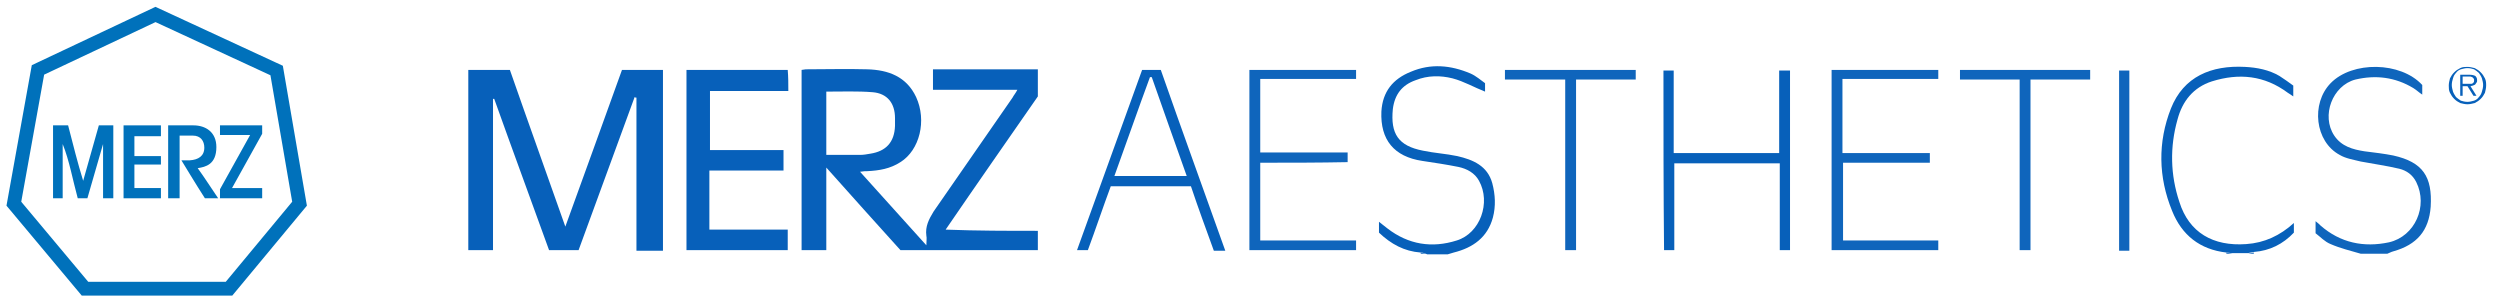 <?xml version="1.0" encoding="utf-8"?>
<!-- Generator: Adobe Illustrator 22.1.0, SVG Export Plug-In . SVG Version: 6.00 Build 0)  -->
<svg version="1.1" id="Layer_1" xmlns="http://www.w3.org/2000/svg" xmlns:xlink="http://www.w3.org/1999/xlink" x="0px" y="0px"
	 viewBox="0 0 414.8 50.3" style="enable-background:new 0 0 414.8 50.3;" xml:space="preserve">
<style type="text/css">
	.st0{fill:none;stroke:#0071BB;stroke-width:2.294;stroke-miterlimit:3.864;}
	.st1{fill:#0071BB;}
	.st2{fill:#0F65BC;}
	.st3{fill:#0760BA;}
</style>
<g>
	<polygon class="st0" points="6.3,11.6 25.8,2.4 45.9,11.7 49.7,33.8 38,47.9 14.1,47.9 2.3,33.8 	"/>
	<path class="st1" d="M8.8,20.8h2.5c0.8,3.1,1.6,6.3,2.5,9.2l2.6-9.2h2.4v12.1h-1.7v-9l-2.6,9c0,0-1.5,0-1.6,0
		c-0.8-2.9-1.4-6.3-2.5-9c0,0.1,0,0.1,0,0.2c0,0.2,0,0.3,0,0.5v8.3H8.8V20.8z"/>
	<polygon class="st1" points="20.5,20.8 26.7,20.8 26.7,22.6 22.3,22.6 22.3,25.9 26.7,25.9 26.7,27.3 22.3,27.3 22.3,31.2 
		26.7,31.2 26.7,32.9 20.5,32.9 	"/>
	<path class="st1" d="M28,20.8c0,0,2.6,0,4.1,0c2,0,3.8,1.1,3.8,3.6c0,2.9-1.8,3.3-3.1,3.5c1.1,1.5,2.3,3.4,3.4,5H34
		c-1.3-2-3.9-6.3-3.9-6.3s-0.1,0,1.4,0c1.4-0.1,2.4-0.7,2.4-2.1c0-1.1-0.6-2-1.9-2c-0.4,0-2.2,0-2.2,0v10.4h-1.9V20.8H28z"/>
	<polygon class="st1" points="36.5,20.8 43.5,20.8 43.5,22.2 38.5,31.2 43.5,31.2 43.5,32.9 36.5,32.9 36.5,31.4 41.5,22.4 
		36.5,22.4 	"/>
</g>
<g>
	<g>
		<path class="st2" d="M391.7,42.1c-1.7-0.5-3.4-0.9-5-1.6c-1-0.4-1.7-1.2-2.5-1.8c0-0.7,0-1.2,0-2c0.4,0.3,0.6,0.5,0.8,0.7
			c3.3,2.9,7.2,3.7,11.4,2.8c4.3-1,6.5-6,4.5-10c-0.6-1.2-1.6-1.9-2.8-2.2c-2.1-0.5-4.3-0.8-6.4-1.2c-1.2-0.3-2.5-0.5-3.5-1.1
			c-4.1-2.2-4.8-8.5-1.5-11.9c3.6-3.7,11.6-3.6,15.2,0.3c0,0.4,0,0.9,0,1.6c-0.6-0.4-1-0.8-1.5-1.1c-3-1.8-6.2-2.2-9.6-1.4
			c-3.8,1-5.7,6-3.5,9.3c1.2,1.8,3.1,2.3,5,2.6c1.6,0.2,3.3,0.4,4.8,0.7c4.9,1.1,6.5,3.5,6.2,8.5c-0.3,4-2.3,6.3-6.2,7.4
			c-0.4,0.1-0.7,0.3-1,0.4C394.6,42.1,393.1,42.1,391.7,42.1z"/>
		<path class="st3" d="M235.7,41.9c-2.7-0.2-4.9-1.4-6.9-3.3c0-0.5,0-1.1,0-1.8c0.5,0.4,1,0.8,1.4,1.1c3.5,2.7,7.4,3.3,11.5,2
			c3.9-1.2,5.7-6.3,3.7-9.9c-0.7-1.3-2-2-3.4-2.3c-2-0.4-4-0.7-6-1c-4.7-0.7-7-3.5-6.8-8.2c0.2-3.3,1.9-5.4,4.9-6.6
			c3.3-1.4,6.6-1.1,9.9,0.3c0.9,0.4,1.7,1.1,2.4,1.6c0,0.7,0,1.2,0,1.4c-1.8-0.7-3.5-1.7-5.4-2.2c-2-0.5-4.1-0.5-6.1,0.3
			c-2.3,0.8-3.5,2.4-3.8,4.8c-0.4,4.1,0.9,6.1,5,6.9c1.9,0.4,3.8,0.5,5.7,0.9c2.6,0.6,5,1.6,5.8,4.5c0.5,1.9,0.6,3.8,0.1,5.7
			c-0.9,3.3-3.3,5-6.5,5.8c-0.3,0.1-0.7,0.2-1,0.3c-1.1,0-2.2,0-3.4,0C236.4,42,236,41.9,235.7,41.9z"/>
		<path class="st3" d="M369.4,41.9c-4.4-0.5-7.4-2.9-9-6.9c-2.3-5.6-2.4-11.4-0.2-17c2.1-5.3,6.7-7.2,12.3-6.9c2,0.1,4,0.5,5.7,1.5
			c0.8,0.5,1.6,1.1,2.3,1.6c0,0.7,0,1.2,0,1.8c-0.4-0.3-0.6-0.4-0.9-0.6c-3.9-2.9-8.1-3.3-12.6-1.9c-3.1,1-4.9,3.3-5.7,6.3
			c-1.3,4.6-1.2,9.2,0.3,13.7c1.6,5.1,5.6,7.4,11.1,7c3-0.2,5.6-1.4,7.9-3.5c0,0.6,0,1.1,0,1.6c-1.8,1.9-4,3-6.6,3.2
			c-0.3,0.1-0.7,0.1-1,0.2c-0.9,0-1.8,0-2.6,0C370,42,369.7,41.9,369.4,41.9z"/>
		<path class="st2" d="M235.7,41.9c0.3,0.1,0.7,0.1,1,0.2c-0.3,0-0.6,0-1,0C235.8,42,235.7,41.9,235.7,41.9z"/>
		<path class="st2" d="M369.4,41.9c0.3,0.1,0.7,0.1,1,0.2c-0.3,0-0.6,0-1,0C369.4,42,369.4,41.9,369.4,41.9z"/>
		<path class="st2" d="M373,42.1c0.3-0.1,0.7-0.1,1-0.2c-0.1,0.1-0.1,0.1,0,0.2C373.7,42.1,373.3,42.1,373,42.1z"/>
		<path class="st3" d="M172.2,38.3c0,1.1,0,2.1,0,3.2c-7.6,0-15.1,0-22.8,0c-4-4.4-8-8.9-12.3-13.7c0,4.7,0,9.2,0,13.7
			c-1.4,0-2.7,0-4.1,0c0-9.9,0-19.9,0-29.9c0.2,0,0.5-0.1,0.7-0.1c3.4,0,6.8-0.1,10.2,0c3.5,0.1,6.5,1.2,8.1,4.6
			c1.8,3.9,0.6,8.8-2.6,10.8c-1.7,1.1-3.5,1.4-5.5,1.5c-0.3,0-0.6,0-1.2,0.1c3.7,4.1,7.2,8,11,12.2c0-0.7,0.1-1.2,0-1.6
			c-0.2-1.5,0.4-2.7,1.2-4c4.4-6.3,8.7-12.6,13.1-18.9c0.2-0.4,0.5-0.7,0.8-1.3c-4.7,0-9.3,0-14,0c0-1.2,0-2.3,0-3.4
			c5.8,0,11.5,0,17.4,0c0,1.4,0,2.9,0,4.5c-5,7.2-10.1,14.5-15.3,22.1C162.2,38.3,167.2,38.3,172.2,38.3z M137.1,25.7
			c2,0,3.8,0,5.6,0c0.6,0,1.1-0.1,1.7-0.2c2.6-0.4,4-1.9,4.1-4.6c0-0.4,0-0.9,0-1.3c0-2.5-1.3-4.1-3.7-4.3c-2.5-0.2-5.1-0.1-7.7-0.1
			C137.1,18.7,137.1,22.2,137.1,25.7z"/>
		<path class="st3" d="M110,41.6c-1.5,0-2.9,0-4.4,0c0-8.5,0-16.9,0-25.4c-0.1,0-0.2,0-0.3-0.1c-3.1,8.5-6.2,16.9-9.3,25.4
			c-1.6,0-3.2,0-4.9,0C88.1,33.2,85,24.8,82,16.4c-0.1,0-0.1,0-0.2,0c0,8.3,0,16.7,0,25.1c-1.4,0-2.7,0-4.1,0c0-9.9,0-19.9,0-29.9
			c2.3,0,4.5,0,6.9,0c3,8.6,6.1,17.2,9.2,26c3.2-8.8,6.3-17.4,9.4-26c2.3,0,4.5,0,6.8,0C110,21.6,110,31.5,110,41.6z"/>
		<path class="st3" d="M130.8,15.1c-4.4,0-8.6,0-13,0c0,3.3,0,6.5,0,9.8c4.1,0,8.1,0,12.2,0c0,1.2,0,2.3,0,3.4c-4.1,0-8.1,0-12.3,0
			c0,3.3,0,6.5,0,9.8c4.3,0,8.7,0,13,0c0,1.2,0,2.3,0,3.4c-5.6,0-11.2,0-16.8,0c0-9.9,0-19.9,0-29.9c5.6,0,11.2,0,16.8,0
			C130.8,12.8,130.8,13.9,130.8,15.1z"/>
		<path class="st2" d="M209.1,27c0,4.4,0,8.6,0,12.9c5.3,0,10.5,0,15.9,0c0,0.6,0,1.1,0,1.6c-5.9,0-11.7,0-17.7,0
			c0-9.9,0-19.9,0-29.9c5.9,0,11.8,0,17.7,0c0,0.5,0,1,0,1.5c-5.3,0-10.5,0-15.9,0c0,4.1,0,8,0,12.2c4.8,0,9.7,0,14.5,0
			c0,0.6,0,1.1,0,1.6C218.8,27,214.1,27,209.1,27z"/>
		<path class="st2" d="M305.7,25.4c4.8,0,9.6,0,14.5,0c0,0.6,0,1,0,1.6c-4.8,0-9.5,0-14.4,0c0,4.3,0,8.6,0,12.9c5.2,0,10.5,0,15.8,0
			c0,0.6,0,1.1,0,1.6c-5.9,0-11.8,0-17.7,0c0-10,0-19.9,0-29.9c5.9,0,11.8,0,17.7,0c0,0.5,0,0.9,0,1.5c-5.3,0-10.6,0-15.9,0
			C305.7,17.3,305.7,21.3,305.7,25.4z"/>
		<path class="st3" d="M276,11.7c0.6,0,1.1,0,1.7,0c0,4.6,0,9.1,0,13.7c5.9,0,11.6,0,17.5,0c0-4.5,0-9,0-13.7c0.7,0,1.2,0,1.8,0
			c0,9.9,0,19.8,0,29.8c-0.5,0-1.1,0-1.7,0c0-4.8,0-9.5,0-14.4c-5.9,0-11.6,0-17.5,0c0,4.8,0,9.6,0,14.4c-0.6,0-1.1,0-1.7,0
			C276,31.6,276,21.7,276,11.7z"/>
		<path class="st3" d="M203.3,41.6c-0.8,0-1.3,0-1.9,0c-1.3-3.6-2.6-7.1-3.8-10.7c-4.5,0-8.8,0-13.3,0c-1.3,3.5-2.5,7.1-3.8,10.6
			c-0.6,0-1.1,0-1.8,0c3.6-10,7.2-19.9,10.8-29.9c1,0,2,0,3.1,0C196.1,21.6,199.7,31.5,203.3,41.6z M191.1,12.8c-0.1,0-0.2,0-0.3,0
			c-2,5.4-3.9,10.9-5.9,16.4c4.1,0,8,0,12,0C194.9,23.6,193,18.2,191.1,12.8z"/>
		<path class="st2" d="M271.4,11.6c0,0.5,0,1,0,1.6c-3.3,0-6.5,0-9.9,0c0,9.5,0,18.8,0,28.3c-0.6,0-1.2,0-1.8,0c0-9.4,0-18.8,0-28.3
			c-3.4,0-6.6,0-10,0c0-0.6,0-1.1,0-1.6C257,11.6,264.1,11.6,271.4,11.6z"/>
		<path class="st2" d="M346.8,13.2c-3.3,0-6.6,0-9.9,0c0,9.5,0,18.9,0,28.3c-0.6,0-1.1,0-1.8,0c0-9.4,0-18.8,0-28.3
			c-3.4,0-6.6,0-9.9,0c0-0.6,0-1.1,0-1.6c7.2,0,14.4,0,21.6,0C346.8,12.1,346.8,12.6,346.8,13.2z"/>
		<path class="st2" d="M351.6,11.7c0.6,0,1.1,0,1.7,0c0,10,0,19.9,0,29.9c-0.6,0-1.1,0-1.7,0C351.6,31.6,351.6,21.7,351.6,11.7z"/>
	</g>
	<g>
		<path class="st3" d="M409.4,17.3c-0.4,0-0.8-0.1-1.2-0.2c-0.4-0.2-0.7-0.4-1-0.7c-0.3-0.3-0.5-0.6-0.7-1c-0.2-0.4-0.2-0.8-0.2-1.2
			c0-0.4,0.1-0.8,0.2-1.2c0.2-0.4,0.4-0.7,0.7-1c0.3-0.3,0.6-0.5,1-0.7c0.4-0.2,0.8-0.2,1.2-0.2c0.4,0,0.8,0.1,1.2,0.2
			c0.4,0.2,0.7,0.4,1,0.7c0.3,0.3,0.5,0.6,0.7,1s0.2,0.8,0.2,1.2c0,0.4-0.1,0.8-0.2,1.2c-0.2,0.4-0.4,0.7-0.7,1
			c-0.3,0.3-0.6,0.5-1,0.7C410.2,17.2,409.8,17.3,409.4,17.3z M409.4,16.9c0.4,0,0.7-0.1,1.1-0.2c0.3-0.1,0.6-0.3,0.8-0.6
			c0.2-0.2,0.4-0.5,0.5-0.9c0.1-0.3,0.2-0.7,0.2-1.1c0-0.4-0.1-0.7-0.2-1.1c-0.1-0.3-0.3-0.6-0.5-0.9c-0.2-0.2-0.5-0.4-0.8-0.6
			c-0.3-0.1-0.7-0.2-1.1-0.2c-0.4,0-0.7,0.1-1.1,0.2c-0.3,0.1-0.6,0.3-0.8,0.6c-0.2,0.2-0.4,0.5-0.5,0.9c-0.1,0.3-0.2,0.7-0.2,1.1
			c0,0.4,0.1,0.7,0.2,1.1c0.1,0.3,0.3,0.6,0.5,0.9c0.2,0.2,0.5,0.4,0.8,0.6C408.6,16.8,409,16.9,409.4,16.9z M410.9,15.9h-0.5
			l-1-1.6h-0.8v1.6h-0.4v-3.5h1.5c0.5,0,0.8,0.1,1,0.2c0.2,0.2,0.3,0.4,0.3,0.7c0,0.2,0,0.3-0.1,0.4c-0.1,0.1-0.1,0.2-0.2,0.3
			c-0.1,0.1-0.2,0.1-0.4,0.2c-0.1,0-0.3,0.1-0.4,0.1L410.9,15.9z M409.3,13.9c0.1,0,0.3,0,0.4,0c0.1,0,0.3,0,0.4,0
			c0.1,0,0.2-0.1,0.3-0.2c0.1-0.1,0.1-0.2,0.1-0.4c0-0.1,0-0.2-0.1-0.3c-0.1-0.1-0.1-0.1-0.2-0.2c-0.1,0-0.2-0.1-0.3-0.1
			c-0.1,0-0.2,0-0.3,0h-1v1.2H409.3z"/>
	</g>
</g>
</svg>
